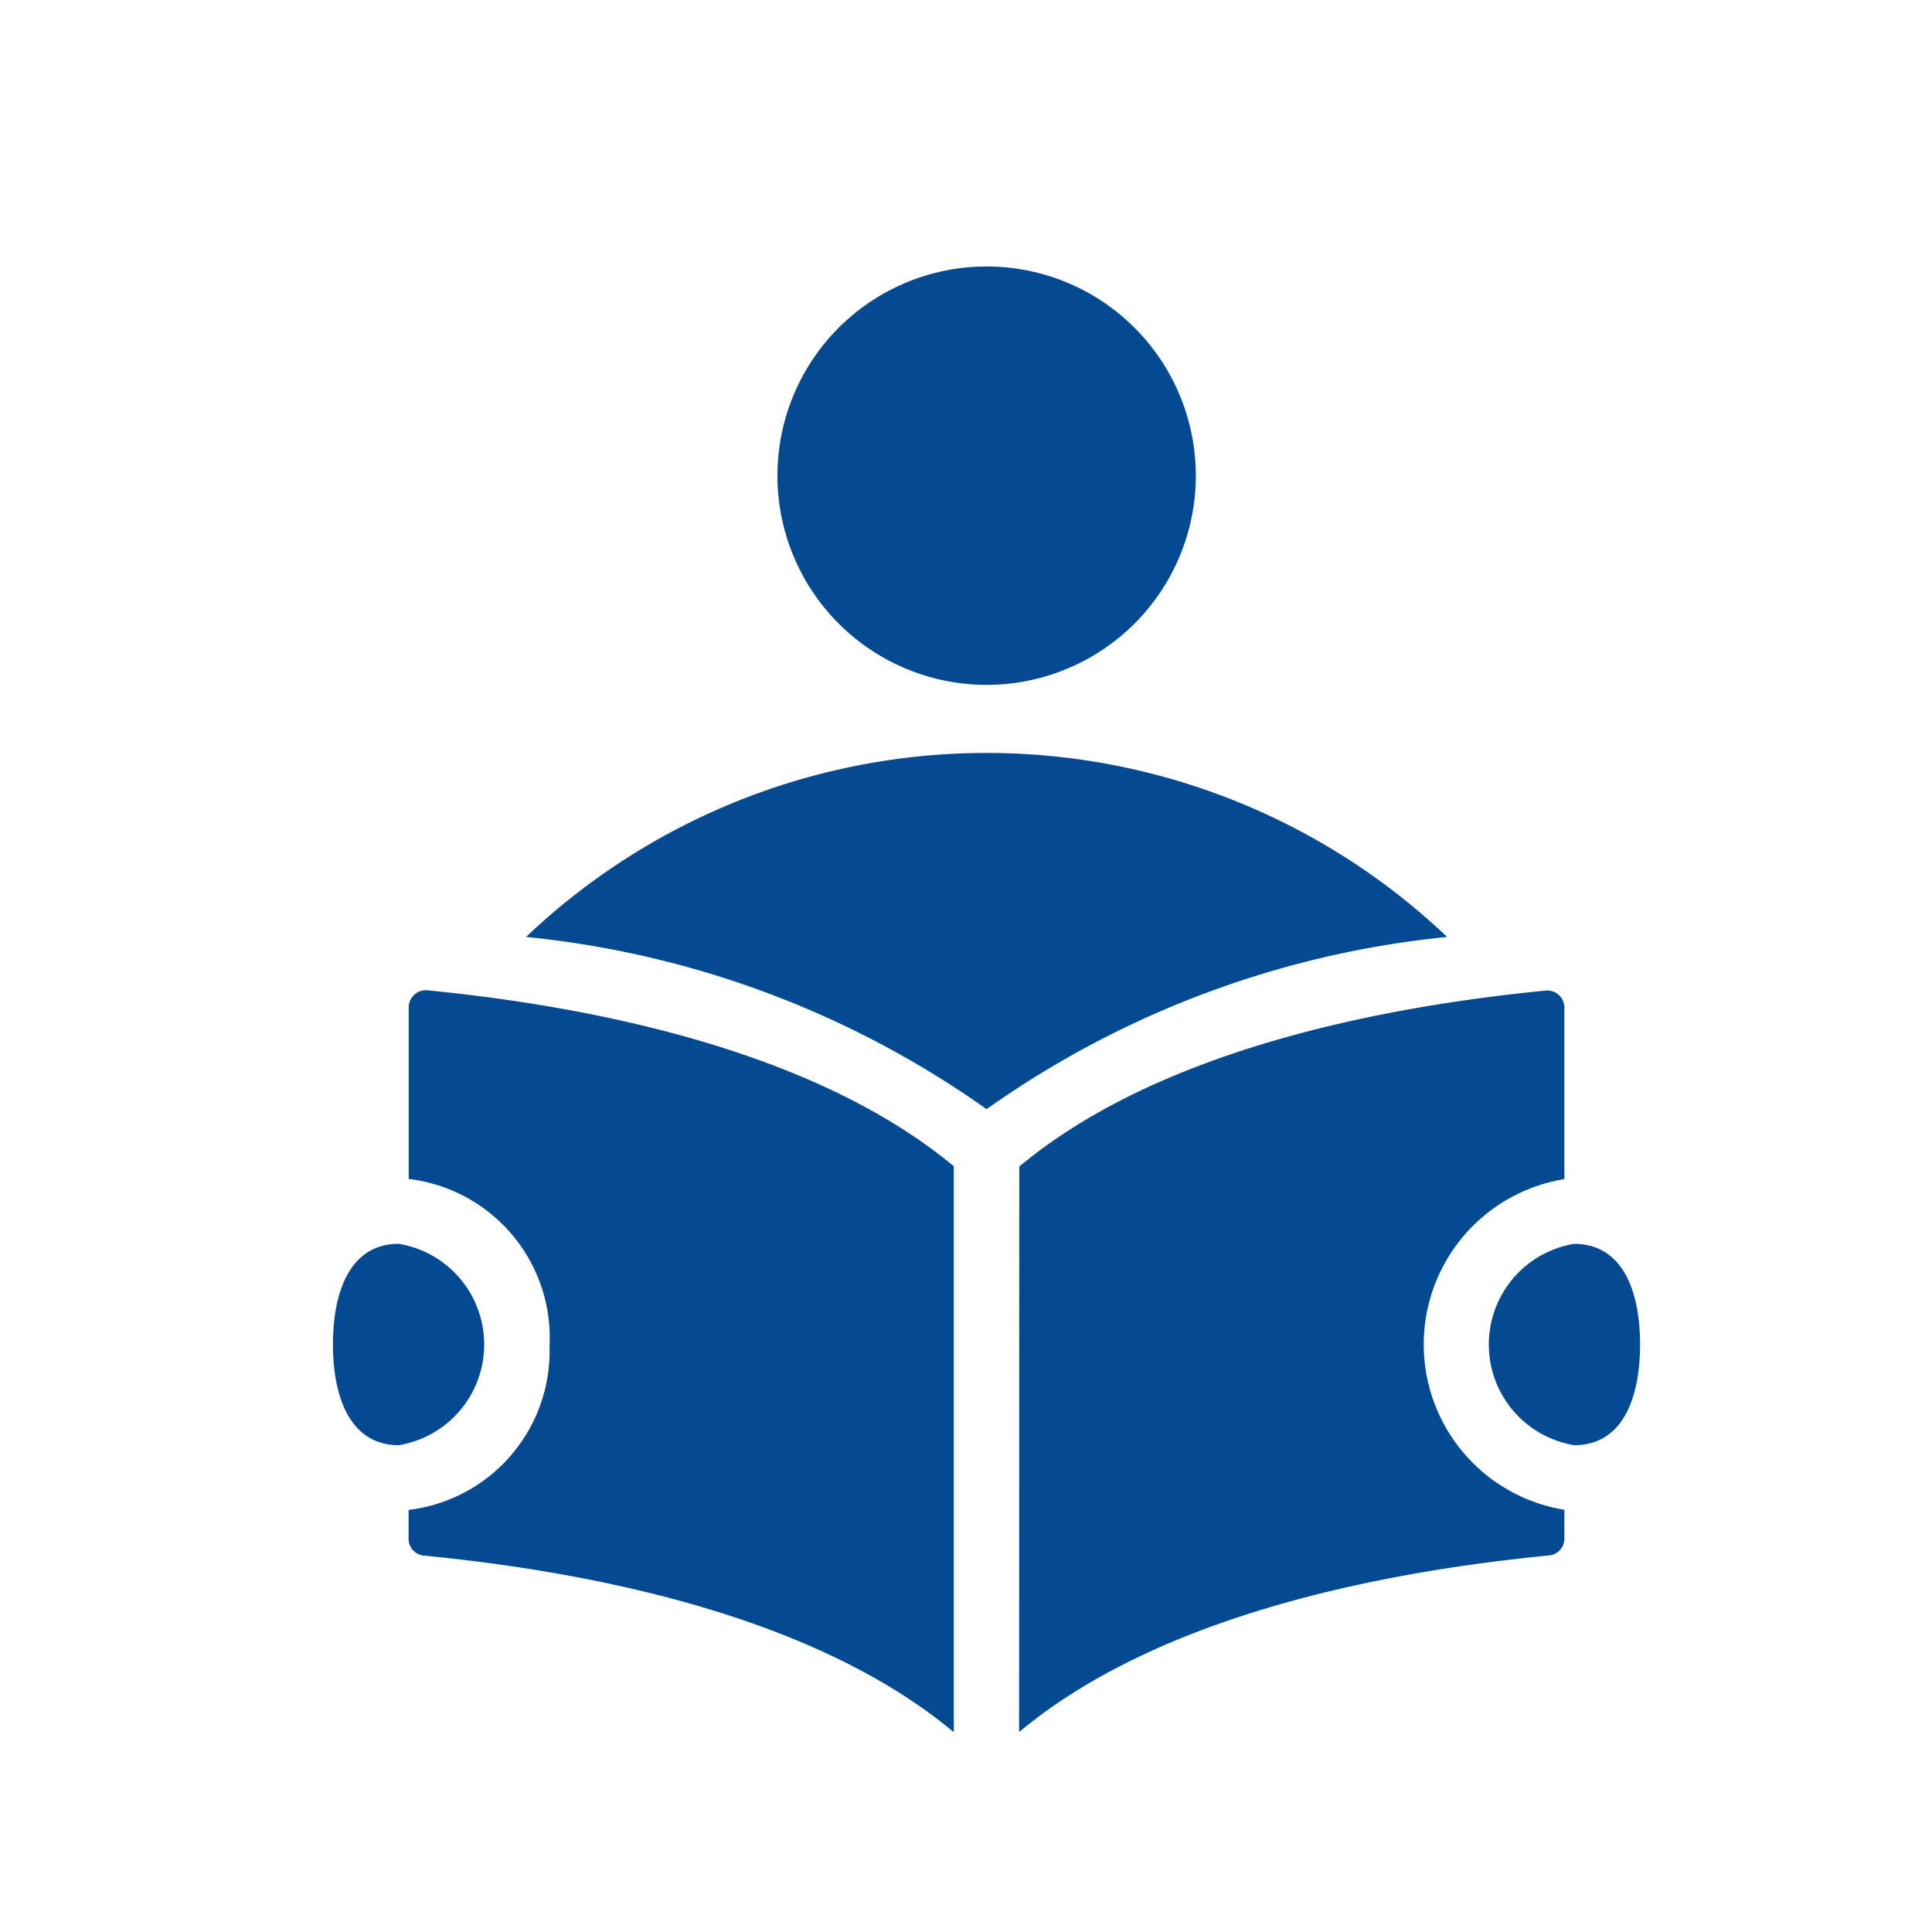 <svg xmlns="http://www.w3.org/2000/svg" xmlns:xlink="http://www.w3.org/1999/xlink" width="29" height="29" viewBox="0 0 29 29"><rect x="0" y="0" width="29" height="29" fill="#808080" stroke="none"/><defs><clipPath id="b"><rect width="29" height="29"/></clipPath></defs><g id="a" clip-path="url(#b)"><rect width="29" height="29" fill="#fff"/><path d="M143.915,42.665c.709,0,.988.677.988,1.511s-.279,1.511-.988,1.511a1.532,1.532,0,0,1,0-3.023Zm-8.821-8.391h0a3.14,3.14,0,1,0-2.22-.92,3.14,3.14,0,0,0,2.22.92Zm6.913,3.784a10.032,10.032,0,0,0-13.826,0,14.406,14.406,0,0,1,6.913,2.585,14.412,14.412,0,0,1,6.914-2.585Zm-6.425,11.935c2.058-1.718,5.328-2.394,7.952-2.651h0a.252.252,0,0,0,.233-.255v-.431a2.514,2.514,0,0,1,0-4.963V39.12a.257.257,0,0,0-.282-.257c-2.616.257-5.857.937-7.9,2.641Zm-7.049-5.817a2.4,2.4,0,0,1-2.115,2.482v.431h0a.252.252,0,0,0,.233.255c2.624.257,5.893.933,7.951,2.651V41.5c-2.046-1.7-5.287-2.384-7.9-2.641h0a.257.257,0,0,0-.282.257v2.575a2.4,2.4,0,0,1,2.115,2.482Zm-2.262,1.511a1.532,1.532,0,0,0,0-3.023c-.709,0-.988.677-.988,1.511S125.564,45.687,126.273,45.687Z" transform="translate(-120.285 -23.994)" fill="#034a93"/></g></svg>